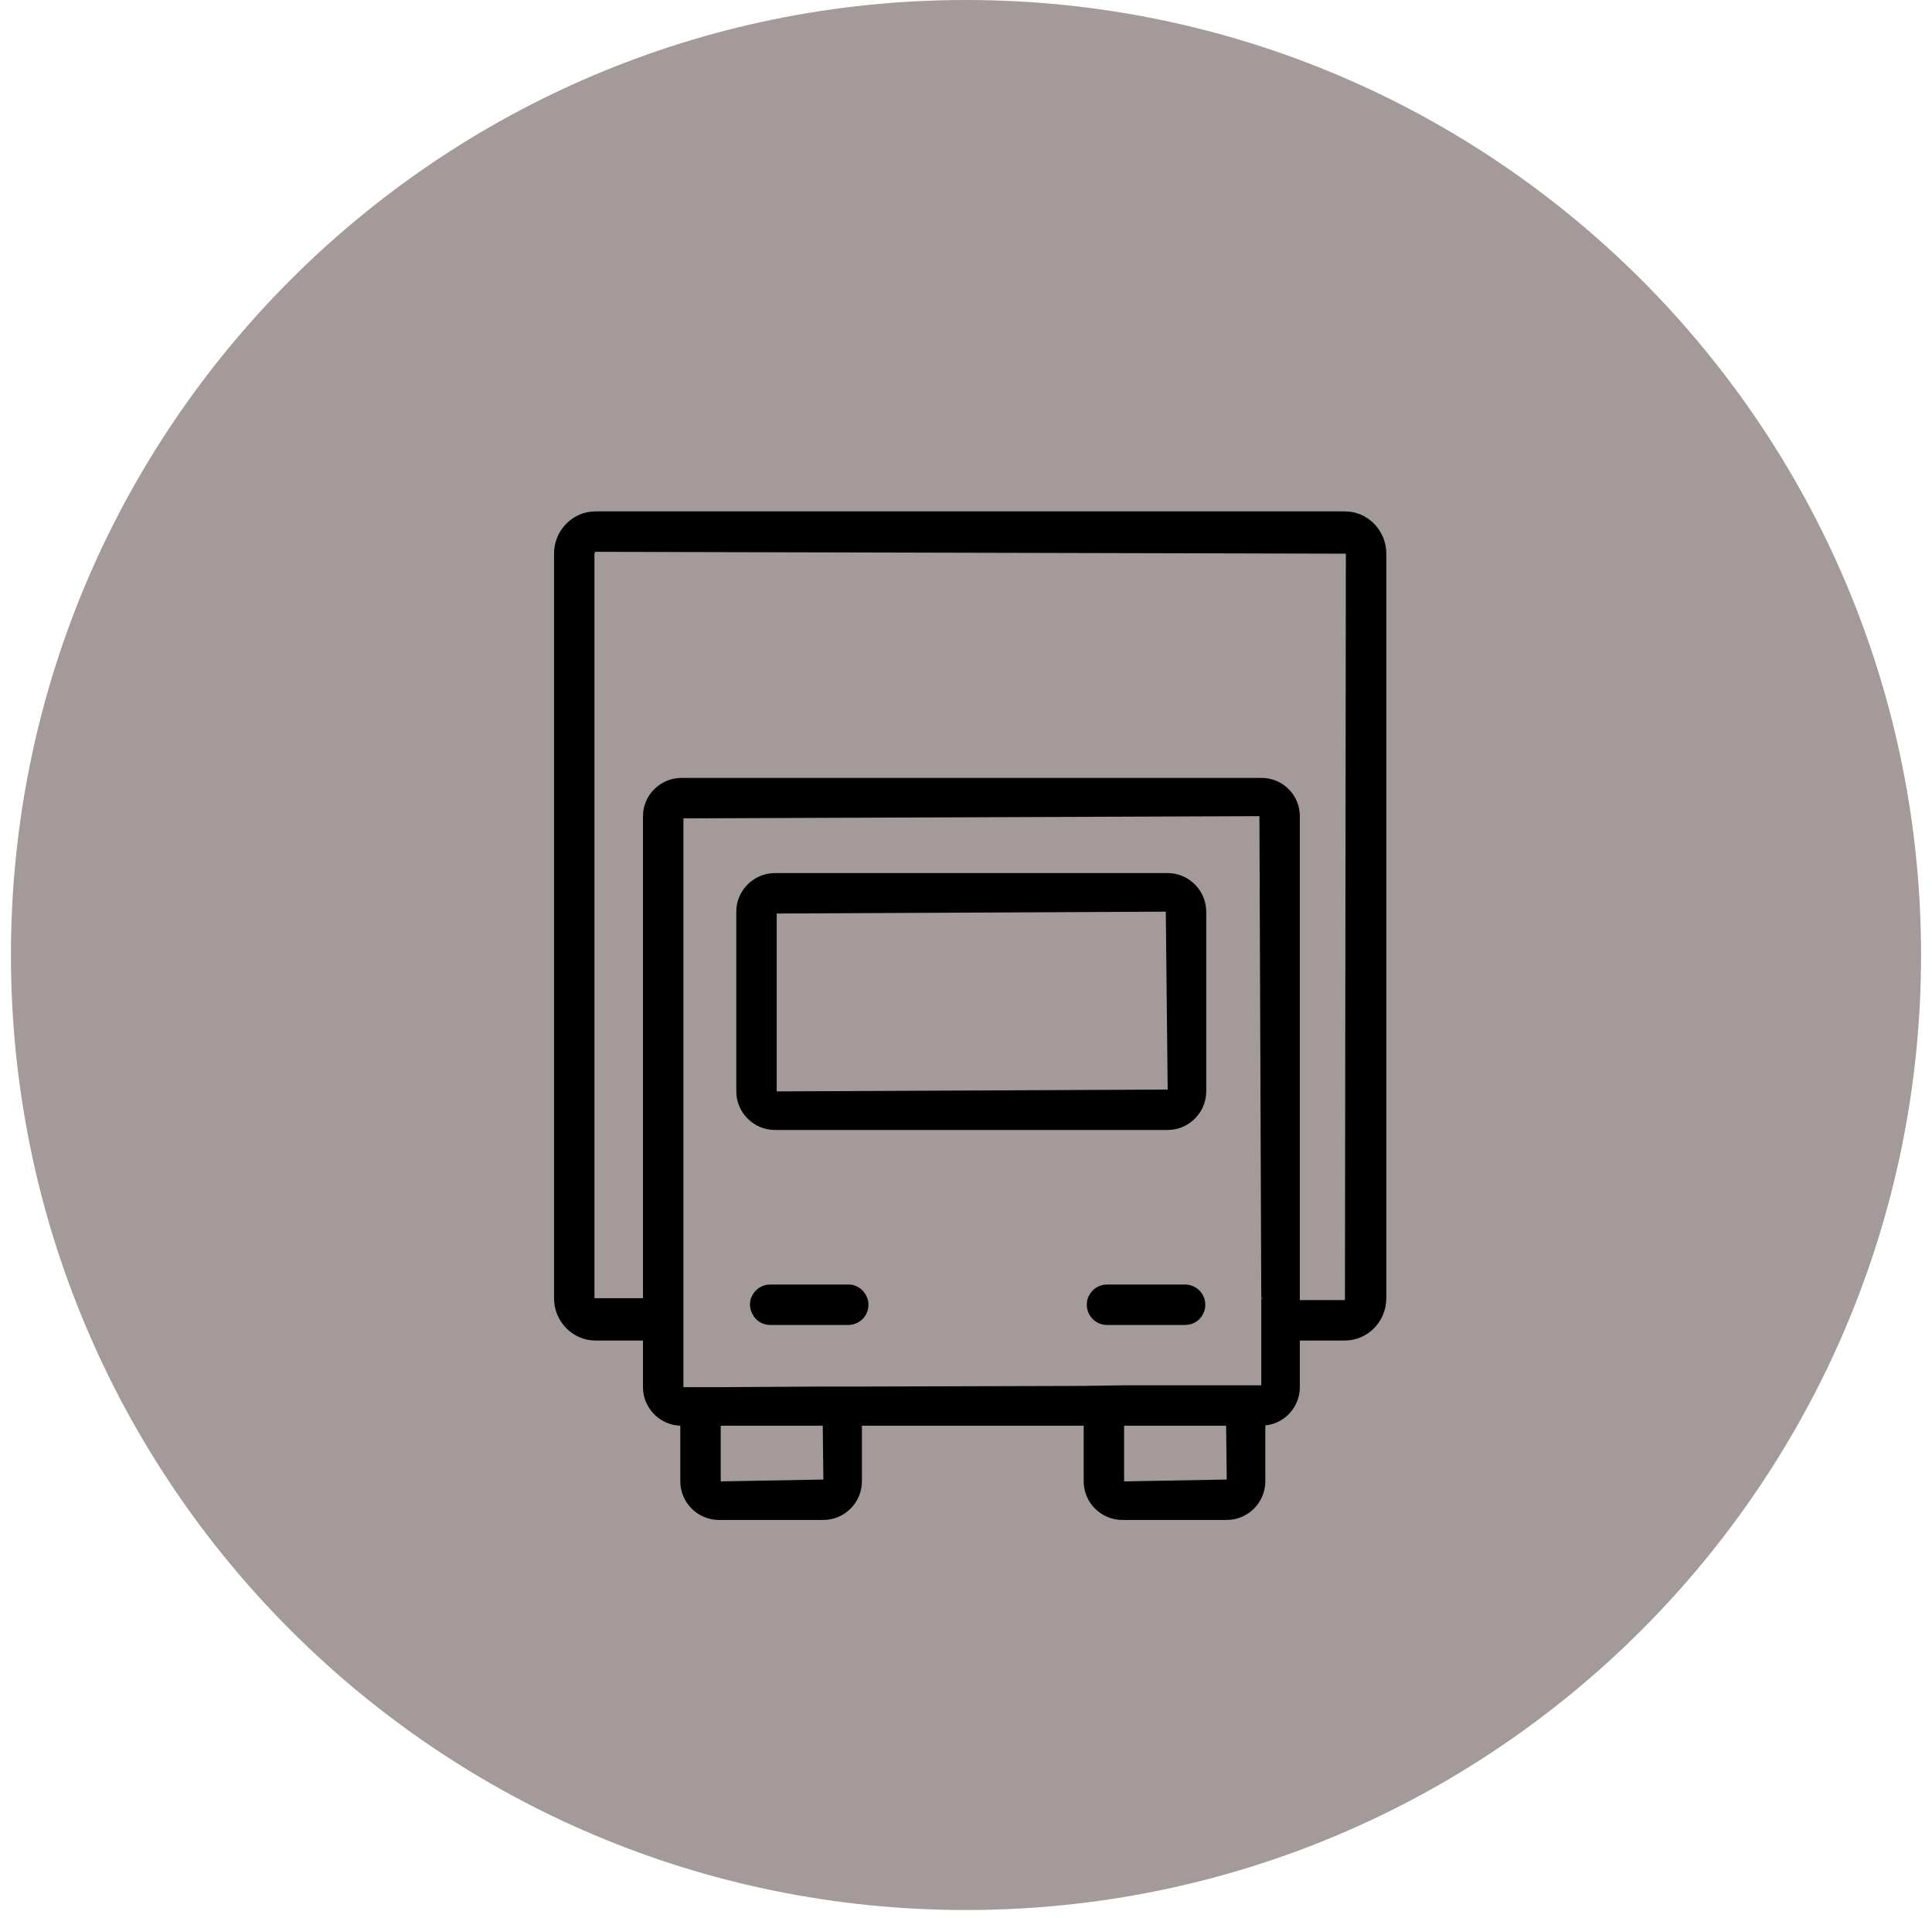 <svg xmlns="http://www.w3.org/2000/svg" width="136" height="135" viewBox="0 0 136 135" fill="none"><path d="M67.999 134.46C105.13 134.46 135.23 104.36 135.23 67.23C135.23 30.1 105.13 0 67.999 0C30.869 0 0.77 30.1 0.77 67.23C0.77 104.36 30.869 134.46 67.999 134.46Z" fill="#A49A99"></path><g clip-path="url(#clip0_1_3722)"><path d="M94.675 36H41.912C40.314 36 39 37.336 39 38.977V91.39C39 93.032 40.314 94.368 41.912 94.368H45.261V97.652C45.261 99.118 46.444 100.323 47.889 100.366V104.285C47.889 105.774 49.115 107 50.603 107H57.96C59.448 107 60.674 105.774 60.674 104.285V100.366H76.284V104.285C76.284 105.774 77.51 107 78.999 107H86.355C87.844 107 89.07 105.774 89.07 104.285V100.344C90.427 100.213 91.5 99.053 91.5 97.652V94.368H94.675C96.273 94.368 97.587 93.032 97.587 91.39V38.977C97.587 37.336 96.273 36 94.675 36ZM50.735 104.285V100.366H57.916L57.96 104.154L50.735 104.285ZM60.674 97.608H57.872L50.735 97.652H48.108V57.609L88.654 57.455L88.785 91.237C88.785 91.237 88.873 91.412 88.895 91.499H88.785V97.52H86.268H79.13L76.284 97.564L60.674 97.608ZM79.13 104.285V100.366H86.311L86.355 104.154L79.13 104.285ZM94.675 91.521H91.5V57.455C91.5 55.967 90.296 54.763 88.807 54.763H47.976C46.487 54.763 45.261 55.967 45.261 57.455V91.39H41.846V38.977C41.846 38.977 41.89 38.846 41.912 38.846L94.74 38.977L94.675 91.521Z" fill="black"></path><path d="M88.785 91.237V91.499H88.895C88.895 91.499 88.829 91.324 88.785 91.237Z" fill="#231F20"></path><path d="M88.785 91.237V91.499H88.895C88.895 91.499 88.829 91.324 88.785 91.237Z" fill="#231F20"></path><path d="M82.196 61.462H54.545C53.056 61.462 51.83 62.688 51.83 64.177V76.831C51.83 78.32 53.056 79.546 54.545 79.546H82.196C83.685 79.546 84.911 78.32 84.911 76.831V64.177C84.911 62.688 83.685 61.462 82.196 61.462ZM54.676 64.308L82.065 64.177L82.196 76.7L54.676 76.831V64.308Z" fill="black"></path><path d="M61.134 91.85C61.134 92.266 60.959 92.638 60.675 92.9C60.434 93.119 60.083 93.273 59.711 93.273H54.216C53.669 93.273 53.187 92.966 52.968 92.506C52.859 92.309 52.793 92.09 52.793 91.85C52.793 91.696 52.815 91.543 52.859 91.412C53.056 90.843 53.581 90.427 54.216 90.427H59.821C60.412 90.47 60.894 90.886 61.069 91.434C61.112 91.565 61.134 91.696 61.134 91.85Z" fill="black"></path><path d="M84.845 91.85C84.845 92.069 84.802 92.266 84.714 92.441C84.495 92.944 83.991 93.273 83.422 93.273H77.927C77.139 93.273 76.504 92.638 76.504 91.85C76.504 91.718 76.526 91.587 76.548 91.477C76.723 90.864 77.27 90.427 77.927 90.427H83.422C84.079 90.427 84.648 90.886 84.802 91.499C84.823 91.609 84.845 91.718 84.845 91.85Z" fill="black"></path></g><defs><clipPath id="clip0_1_3722"><rect width="58.587" height="71" fill="white" transform="translate(39 36)"></rect></clipPath></defs></svg>